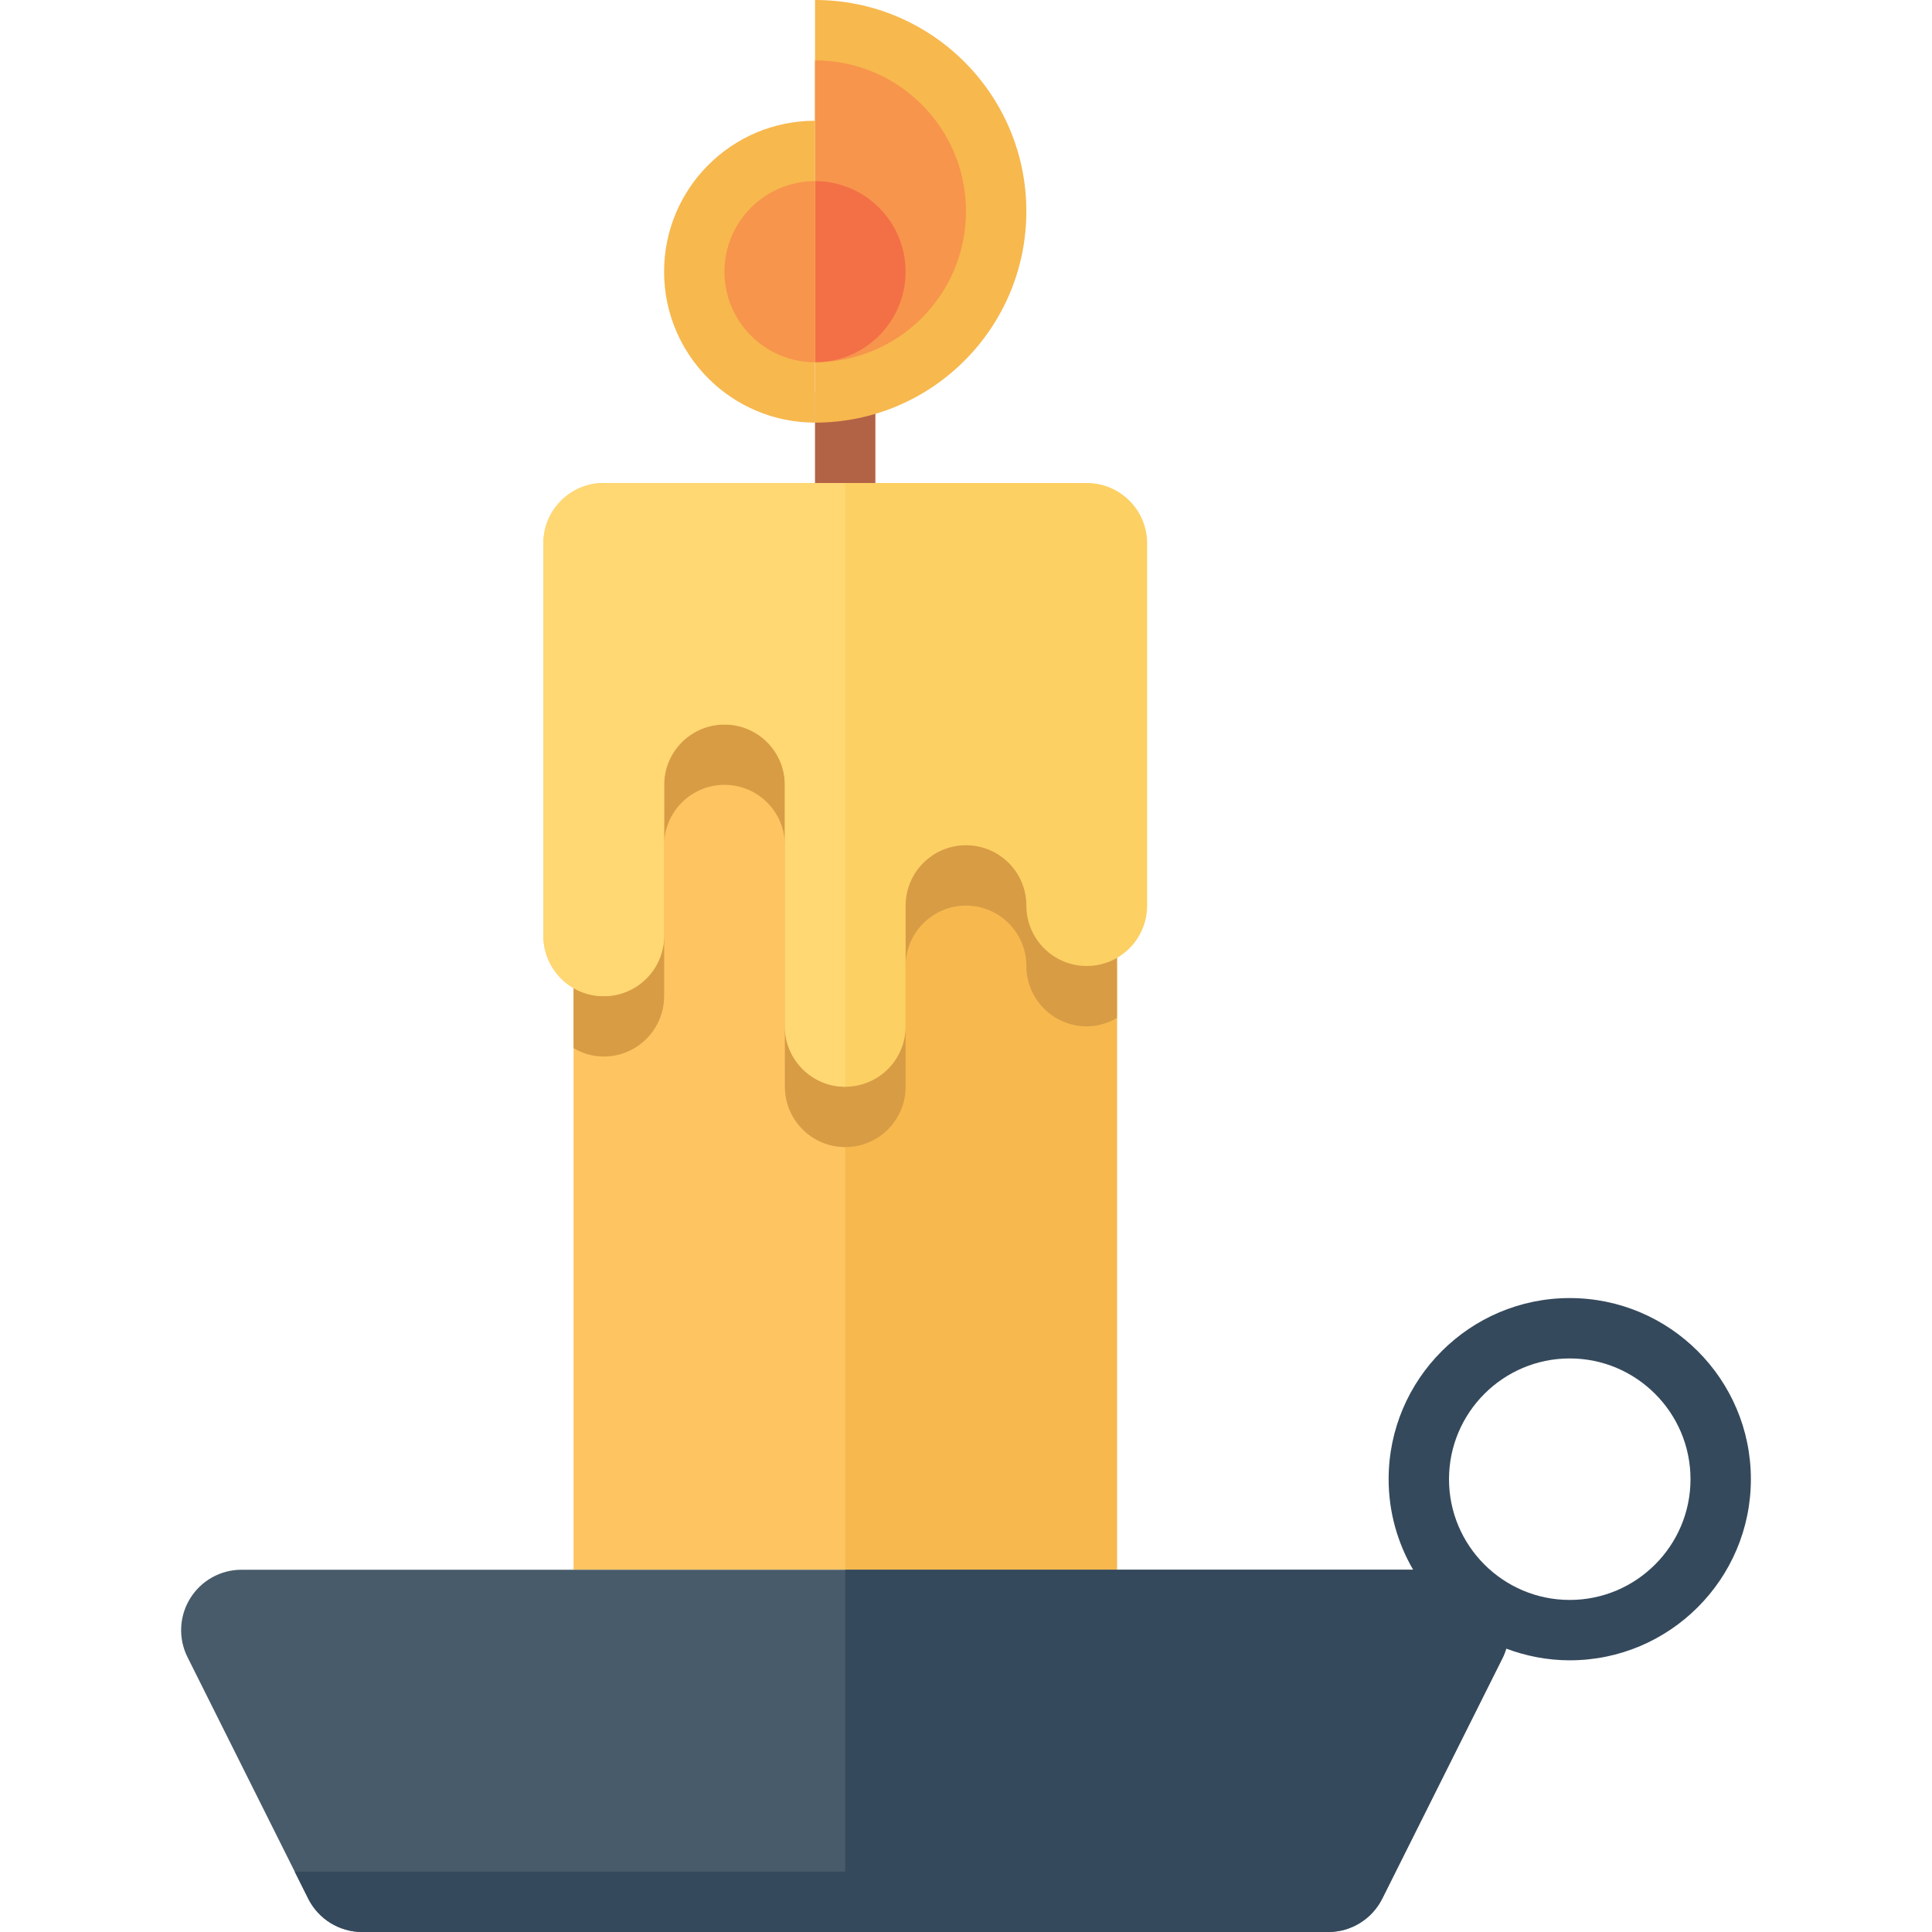 <?xml version="1.0" encoding="iso-8859-1"?>
<!-- Uploaded to: SVG Repo, www.svgrepo.com, Generator: SVG Repo Mixer Tools -->
<svg version="1.1" id="Layer_1" xmlns="http://www.w3.org/2000/svg" xmlns:xlink="http://www.w3.org/1999/xlink" 
	 width="50px" height="50px" viewBox="0 0 512 512" xml:space="preserve">
<path style="fill:#FEC461;" d="M296.001,144c0-8.8-7.2-16-16-16h-112c-8.8,0-16,7.2-16,16v272h144V144z"/>
<path style="fill:#F7B84E;" d="M296.001,416V144c0-8.8-7.2-16-16-16h-56v288H296.001z"/>
<path style="fill:#D89C45;" d="M296.001,146.216c-2.368-1.376-5.072-2.216-8-2.216h-16h-32h-32h-32h-16c-2.928,0-5.64,0.84-8,2.216
	v131.56c2.36,1.376,5.072,2.216,8,2.216c8.832,0,16-7.168,16-16v-40c0-8.832,7.168-16,16-16s16,7.168,16,16v64
	c0,8.832,7.168,16,16,16s16-7.168,16-16v-32c0-8.832,7.168-16,16-16c8.84,0,16,7.168,16,16s7.168,16,16,16
	c2.928,0,5.632-0.84,8-2.216V146.216z"/>
<rect x="215.985" y="104" style="fill:#B36345;" width="16" height="40"/>
<path style="fill:#FCD063;" d="M288.001,128h-16h-32h-32h-32h-16c-8.832,0-16,7.168-16,16v104c0,8.832,7.168,16,16,16
	s16-7.168,16-16v-40c0-8.832,7.168-16,16-16s16,7.168,16,16v64c0,8.832,7.168,16,16,16s16-7.168,16-16v-32c0-8.832,7.168-16,16-16
	c8.84,0,16,7.168,16,16s7.168,16,16,16s16-7.168,16-16v-96C304.001,135.168,296.833,128,288.001,128z"/>
<path style="fill:#485B6A;" d="M352.001,512h-256c-6.056,0-11.6-3.424-14.312-8.84l-32-64c-2.48-4.96-2.216-10.848,0.704-15.56
	c2.912-4.728,8.056-7.6,13.6-7.6h320c5.544,0,10.696,2.872,13.608,7.592c2.912,4.712,3.176,10.6,0.704,15.56l-32,64
	C363.601,508.576,358.057,512,352.001,512z"/>
<path style="fill:#35495C;" d="M416.001,344c-26.472,0-48,21.528-48,48c0,8.752,2.392,16.928,6.496,24H223.993v80H78.105l3.576,7.16
	c2.712,5.416,8.256,8.84,14.312,8.84h128h16h112c6.056,0,11.6-3.424,14.312-8.84l32-64c0.368-0.736,0.544-1.512,0.8-2.28
	c5.264,1.976,10.944,3.12,16.896,3.12c26.472,0,48-21.528,48-48S442.473,344,416.001,344z M416.001,424c-17.648,0-32-14.36-32-32
	s14.352-32,32-32c17.64,0,32,14.36,32,32S433.641,424,416.001,424z"/>
<path style="fill:#F7B84E;" d="M215.993,0c30.928,0,56,25.08,56,56s-25.08,56-56,56V0z"/>
<path style="fill:#F7954C;" d="M215.993,16c22.088,0,40,17.904,40,40s-17.912,40-40,40V16z"/>
<path style="fill:#F37046;" d="M215.993,48c13.256,0,24,10.752,24,24s-10.744,24-24,24V48z"/>
<path style="fill:#F7B84E;" d="M215.993,112c-22.088,0-40-17.912-40-40c0-22.096,17.912-40,40-40V112z"/>
<path style="fill:#F7954C;" d="M215.993,96c-13.248,0-24-10.752-24-24c0-13.256,10.752-24,24-24V96z"/>
<path style="fill:#FFD773;" d="M207.993,128h-32h-16c-8.832,0-16,7.168-16,16v104c0,8.832,7.168,16,16,16s16-7.168,16-16v-40
	c0-8.832,7.168-16,16-16s16,7.168,16,16v64c0,8.832,7.168,16,16,16V128H207.993z"/>
</svg>